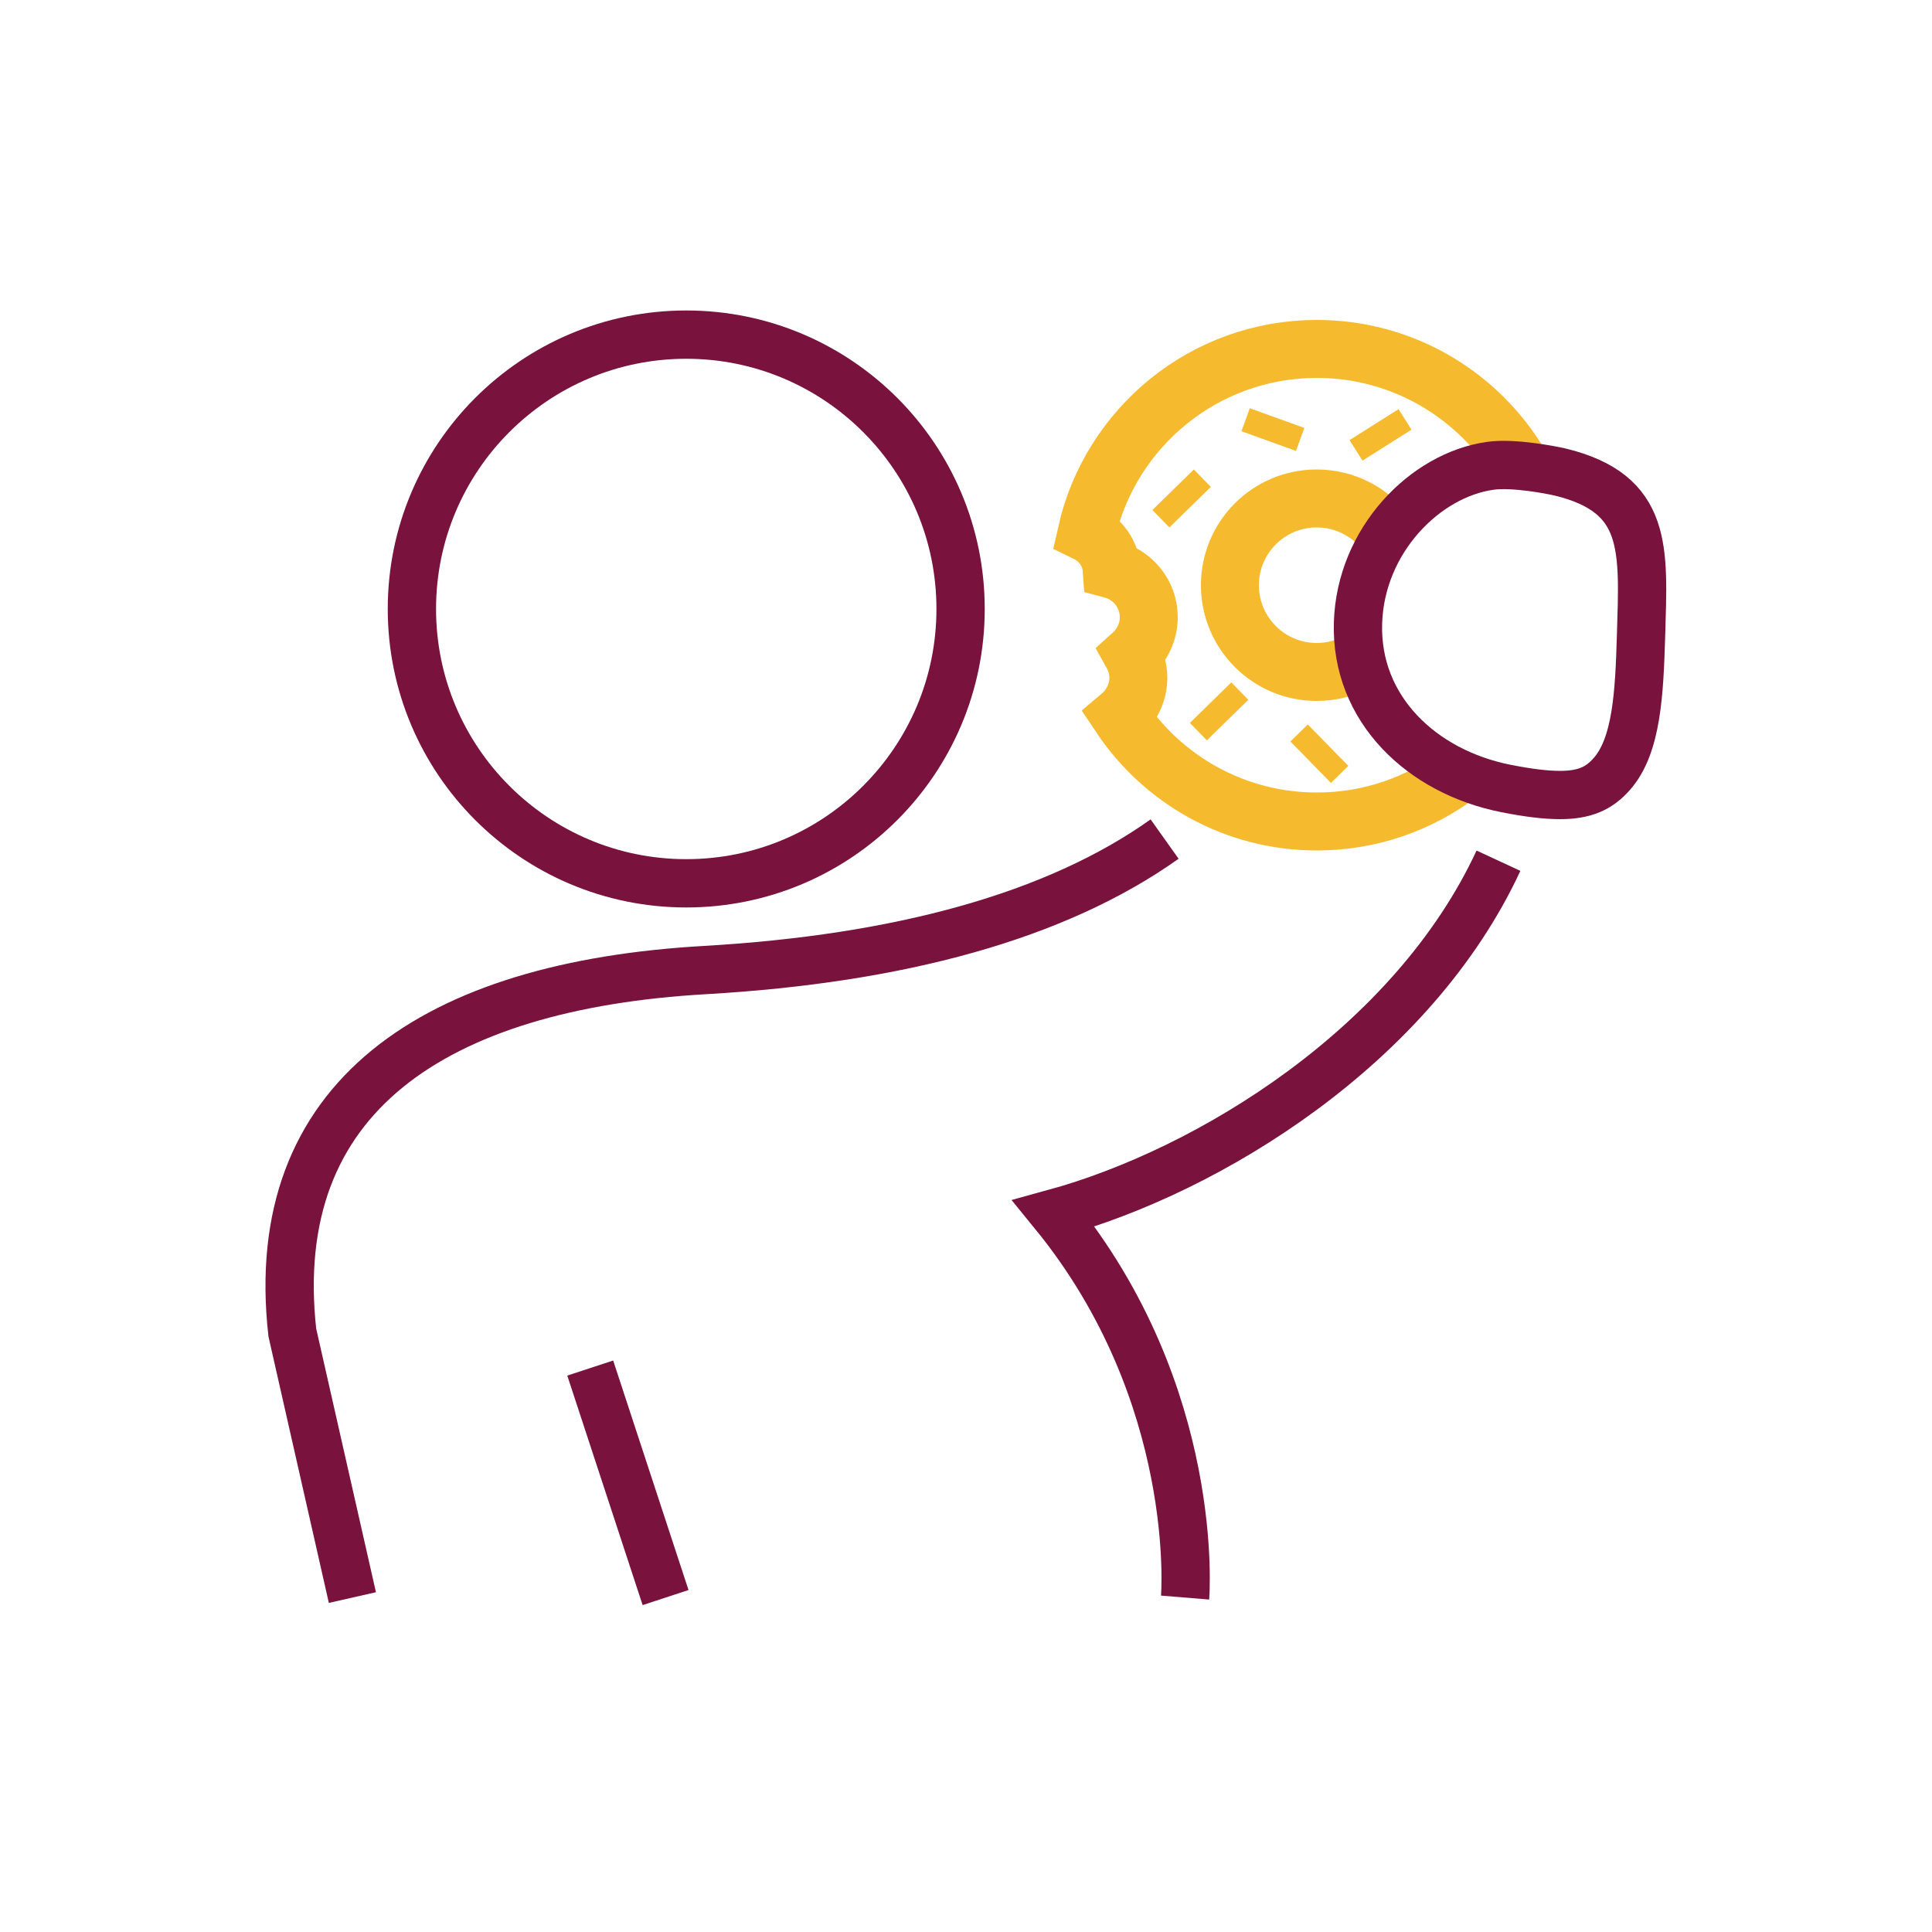 <?xml version="1.0" encoding="UTF-8"?>
<svg id="mono" xmlns="http://www.w3.org/2000/svg" viewBox="0 0 100 100">
  <defs>
    <style>
      .cls-1 {
        stroke: #f5ba2d;
        stroke-width: 3px;
      }

      .cls-1, .cls-2 {
        fill: none;
        stroke-miterlimit: 10;
      }

      .cls-2 {
        stroke: #79133e;
        stroke-width: 2.5px;
      }
    </style>
  </defs>
  <path class="cls-2" d="m35.52,45.72c7.84,0,14.2-6.36,14.2-14.2s-6.36-14.2-14.2-14.2-14.2,6.36-14.2,14.2,6.36,14.2,14.2,14.2Z"/>
  <path class="cls-2" d="m60.28,43.43c-5.64,4.01-13.76,6.2-23.79,6.78-13.99.8-22.72,6.56-21.36,18.76l3.11,13.72"/>
  <path class="cls-2" d="m61.34,82.69s.86-10.49-6.8-19.88c8.1-2.22,18.59-8.71,23.02-18.26"/>
  <line class="cls-2" x1="34.45" y1="82.69" x2="30.55" y2="70.81"/>
  <line class="cls-1" x1="67.84" y1="39.45" x2="68.74" y2="38.57"/>
  <line class="cls-1" x1="62.66" y1="36.37" x2="63.54" y2="37.27"/>
  <line class="cls-1" x1="60.72" y1="25.35" x2="61.6" y2="26.25"/>
  <line class="cls-1" x1="66.1" y1="21.64" x2="65.67" y2="22.83"/>
  <line class="cls-1" x1="71.12" y1="21.98" x2="71.79" y2="23.04"/>
  <path class="cls-1" d="m78.71,24.11c-2.12-3.62-6.06-6.05-10.55-6.05-5.82,0-10.69,4.07-11.92,9.52.72.35,1.24,1.05,1.3,1.89,1.1.29,1.92,1.28,1.92,2.48,0,.76-.34,1.44-.86,1.91.2.36.32.78.32,1.22,0,.8-.37,1.5-.94,1.98,2.19,3.29,5.93,5.46,10.18,5.46,2.77,0,5.32-.92,7.37-2.47"/>
  <path class="cls-1" d="m71.8,27.67c-.81-1.13-2.14-1.87-3.65-1.87-2.48,0-4.49,2.01-4.49,4.49s2.01,4.49,4.49,4.49c.85,0,1.64-.23,2.31-.64"/>
  <path class="cls-2" d="m80.75,24.43c4.58,1.12,4.32,3.97,4.19,8.47-.09,2.95-.21,5.71-1.53,7.18-.64.72-1.38,1.07-2.67,1.07-.73,0-1.64-.11-2.8-.34-4.34-.86-7.79-4.11-7.65-8.57.13-4.27,3.47-7.66,6.85-8.13,1.18-.17,3.18.22,3.6.32Z"/>
</svg>